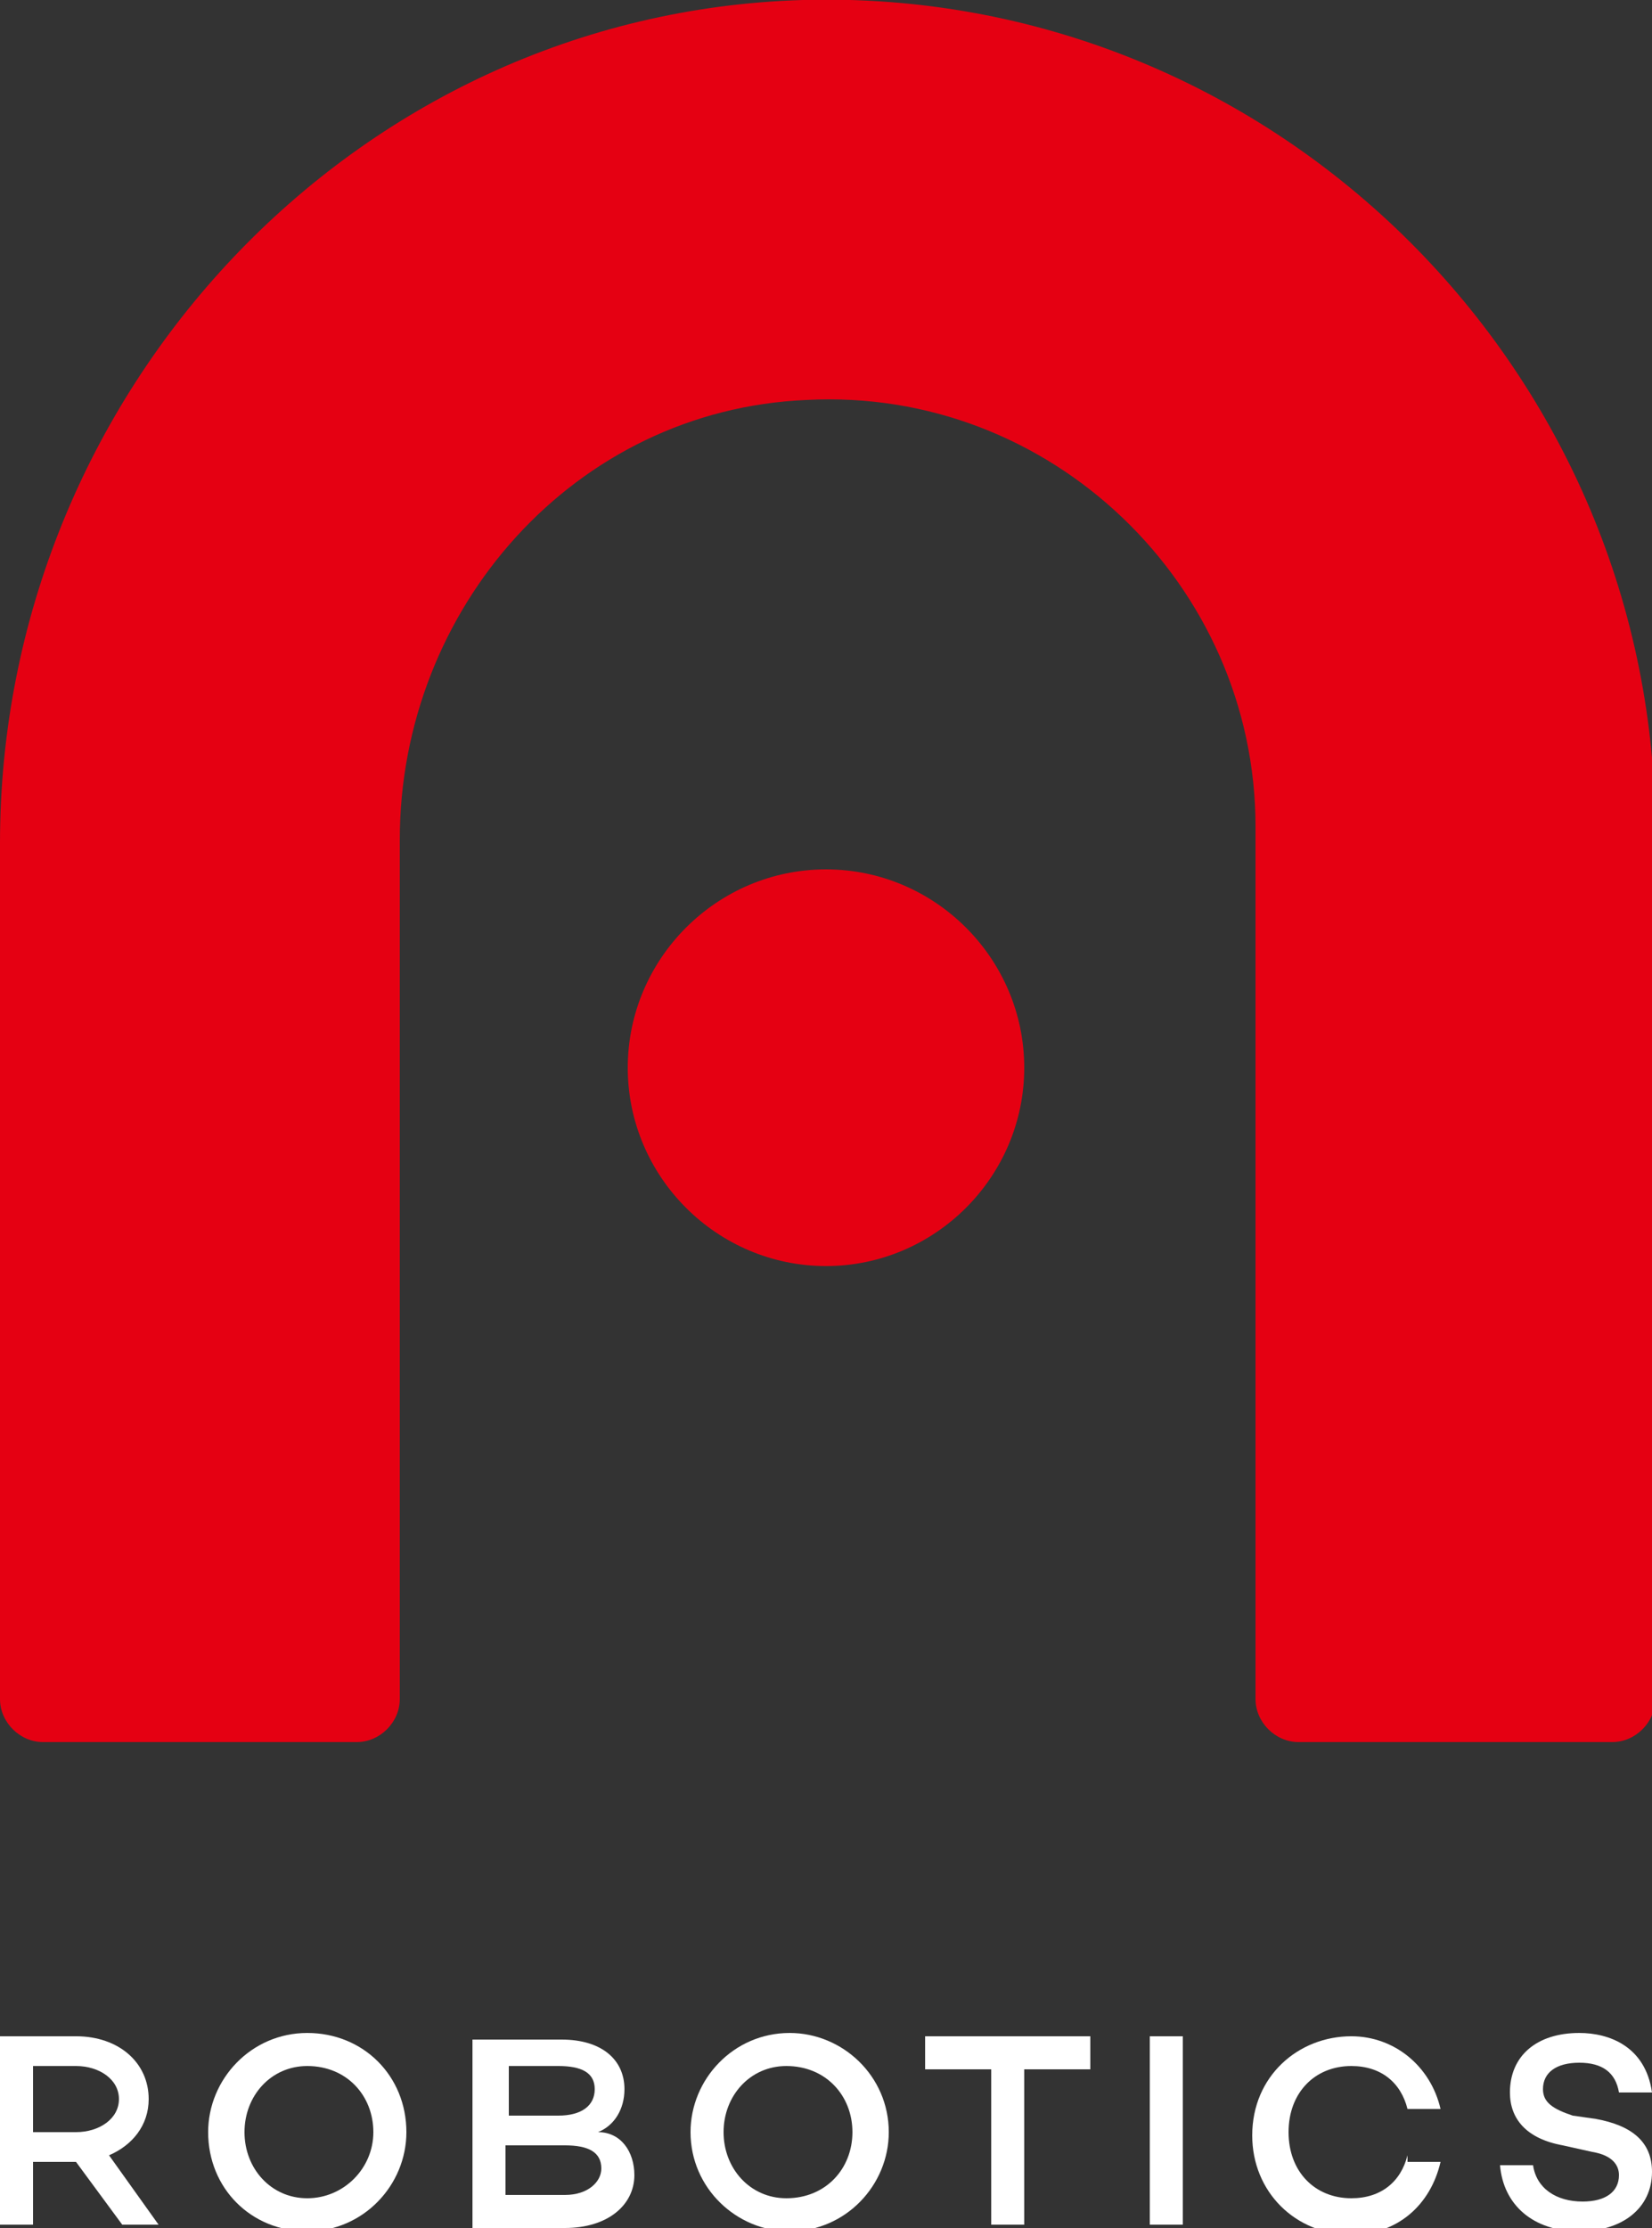 <?xml version="1.0" encoding="utf-8"?>
<!-- Generator: Adobe Illustrator 24.2.1, SVG Export Plug-In . SVG Version: 6.00 Build 0)  -->
<svg version="1.1" id="レイヤー_1" xmlns="http://www.w3.org/2000/svg" xmlns:xlink="http://www.w3.org/1999/xlink" x="0px"
	 y="0px" viewBox="0 0 50 67.4" style="enable-background:new 0 0 50 67.4;" xml:space="preserve">
<rect x="0" y="0" width="50" height="67.4" fill="#333333" stroke="none"/>
<style type="text/css">
	.st0{fill:#E50012;}
	.st1{fill:#FFFFFF;}
</style>
<g>
	<path class="st0" d="M25,26.3c-3.3,0-6,2.7-6,6c0,3.3,2.7,6,6,6s6-2.7,6-6C31,29,28.3,26.3,25,26.3 M24.3,0C10.7,0.4,0,11.9,0,25.5
		v25.9c0,0.7,0.6,1.3,1.3,1.3h9.5c0.7,0,1.3-0.6,1.3-1.3v-26c0-7,5.3-13,12.3-13.3c7.4-0.4,13.6,5.6,13.6,12.9v26.4
		c0,0.7,0.6,1.3,1.3,1.3h9.5c0.7,0,1.3-0.6,1.3-1.3V25C50,11,38.4-0.4,24.3,0"/>
	<g>
		<path class="st1" d="M2.3,64.5c0.7,0,1.3-0.4,1.3-1c0-0.6-0.6-1-1.3-1H1v2H2.3z M1,65.4v1.9H0v-5.7h2.3c1.3,0,2.2,0.8,2.2,1.9
			c0,0.8-0.5,1.4-1.2,1.7l1.5,2.1H3.7l-1.4-1.9H1z"/>
		<path class="st1" d="M11.3,64.5c0-1.1-0.8-2-2-2c-1.1,0-1.9,0.9-1.9,2c0,1.1,0.8,2,1.9,2C10.4,66.5,11.3,65.6,11.3,64.5
			 M12.3,64.5c0,1.6-1.3,3-3,3s-3-1.3-3-3c0-1.6,1.3-3,3-3S12.3,62.8,12.3,64.5"/>
		<path class="st1" d="M17.1,66.4c0.7,0,1.1-0.4,1.1-0.8c0-0.5-0.4-0.7-1.1-0.7h-1.8v1.5H17.1z M15.4,64h1.5c0.7,0,1.1-0.3,1.1-0.8
			c0-0.5-0.4-0.7-1.1-0.7h-1.5V64z M19.2,65.8c0,0.9-0.8,1.6-2.1,1.6h-2.8v-5.7H17c1.2,0,1.9,0.6,1.9,1.5c0,0.6-0.3,1.1-0.8,1.3
			C18.8,64.5,19.2,65.1,19.2,65.8"/>
		<path class="st1" d="M25.8,64.5c0-1.1-0.8-2-2-2c-1.1,0-1.9,0.9-1.9,2c0,1.1,0.8,2,1.9,2C25,66.5,25.8,65.6,25.8,64.5 M26.9,64.5
			c0,1.6-1.3,3-3,3c-1.6,0-3-1.3-3-3c0-1.6,1.3-3,3-3C25.5,61.5,26.9,62.8,26.9,64.5"/>
		<polygon class="st1" points="31,62.6 31,67.3 30,67.3 30,62.6 28,62.6 28,61.6 33,61.6 33,62.6 		"/>
		<rect x="34.8" y="61.6" class="st1" width="1" height="5.7"/>
		<path class="st1" d="M50,63.3h-1c-0.1-0.6-0.5-0.9-1.2-0.9c-0.7,0-1.1,0.3-1.1,0.8c0,0.4,0.3,0.6,0.9,0.8l0.7,0.1
			c1.1,0.2,1.7,0.7,1.7,1.6c0,1.1-0.9,1.8-2.2,1.8c-1.4,0-2.3-0.8-2.4-2h1c0.1,0.7,0.7,1.1,1.5,1.1c0.7,0,1.1-0.3,1.1-0.8
			c0-0.3-0.2-0.6-0.8-0.7l-0.9-0.2c-1.1-0.2-1.6-0.8-1.6-1.6c0-1.1,0.8-1.8,2.1-1.8C48.7,61.5,49.8,61.9,50,63.3"/>
		<path class="st1" d="M42.6,65.2c-0.2,0.8-0.8,1.3-1.7,1.3c-1.1,0-1.9-0.8-1.9-2c0-1.2,0.8-2,1.9-2c0.9,0,1.5,0.5,1.7,1.3h1
			c-0.3-1.3-1.4-2.2-2.7-2.2c-1.6,0-3,1.2-3,3c0,1.7,1.3,3,3,3c1.4,0,2.4-0.9,2.7-2.2H42.6z"/>
	</g>
</g>
</svg>
